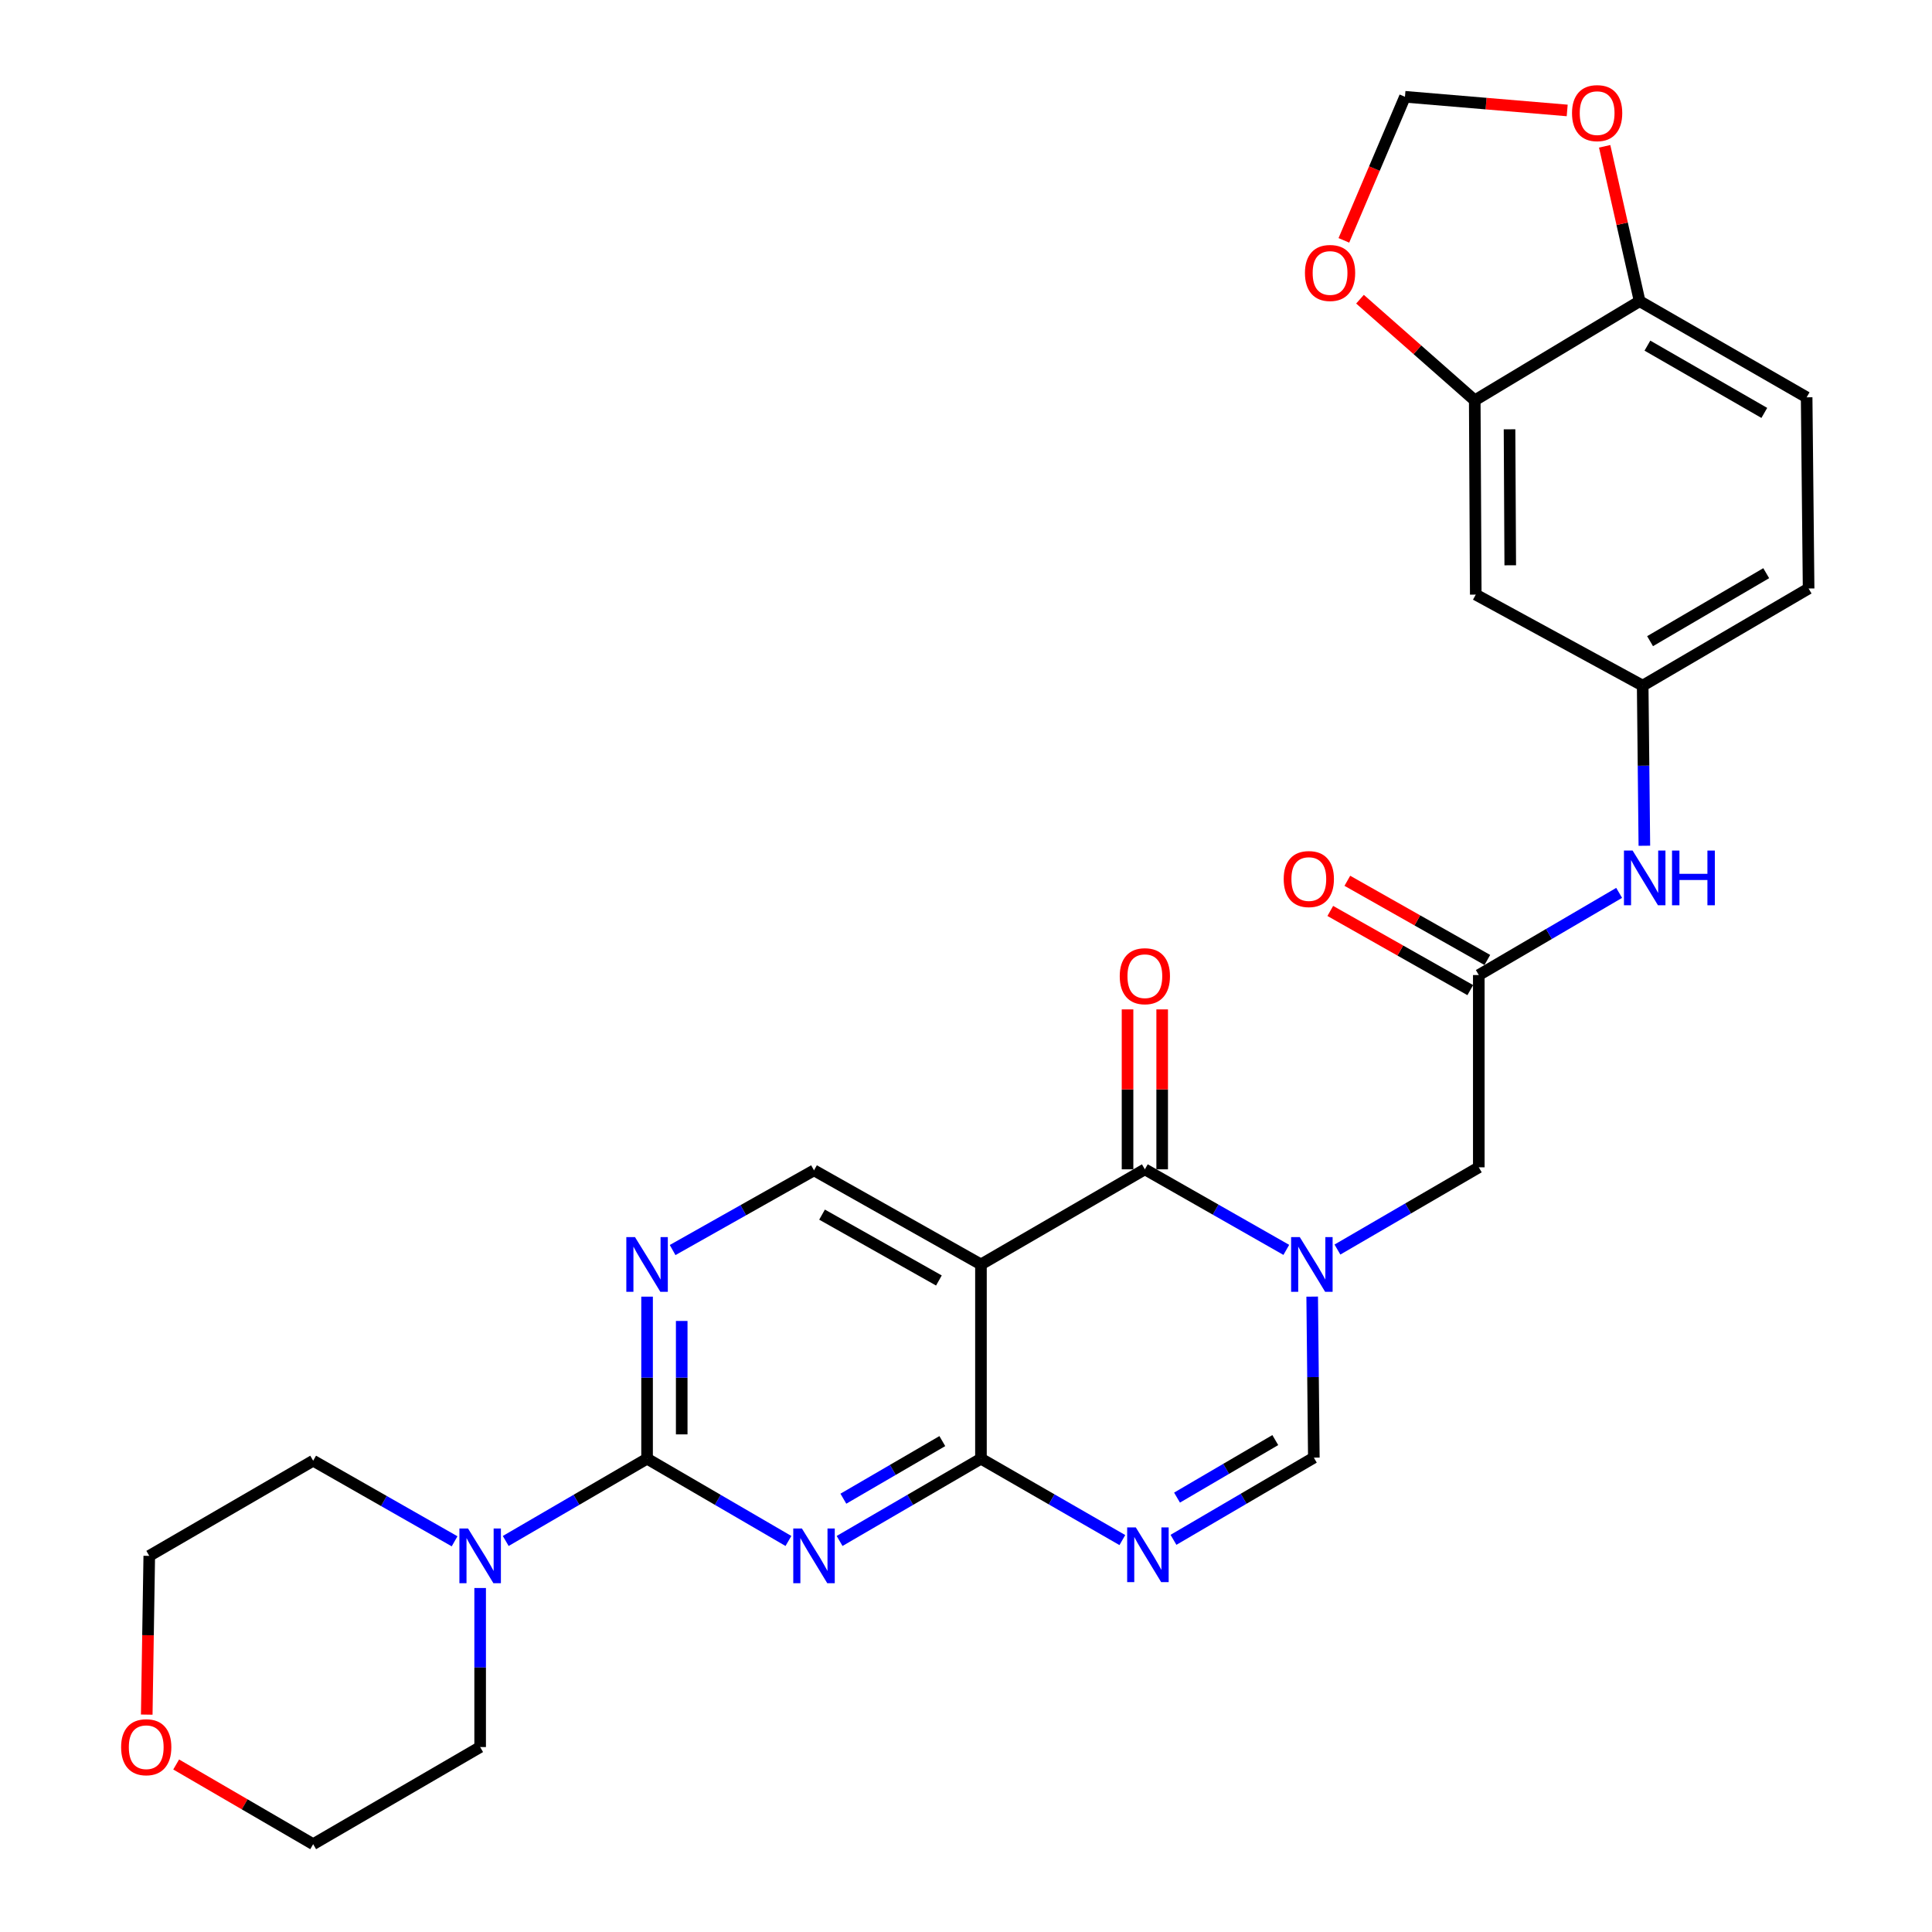 <?xml version='1.0' encoding='iso-8859-1'?>
<svg version='1.1' baseProfile='full'
              xmlns='http://www.w3.org/2000/svg'
                      xmlns:rdkit='http://www.rdkit.org/xml'
                      xmlns:xlink='http://www.w3.org/1999/xlink'
                  xml:space='preserve'
width='1000px' height='1000px' viewBox='0 0 1000 1000'>
<!-- END OF HEADER -->
<rect style='opacity:1.0;fill:#FFFFFF;stroke:none' width='1000' height='1000' x='0' y='0'> </rect>
<path class='bond-2' d='M 665.789,646.937 L 629.183,626.091' style='fill:none;fill-rule:evenodd;stroke:#0000FF;stroke-width:6px;stroke-linecap:butt;stroke-linejoin:miter;stroke-opacity:1' />
<path class='bond-2' d='M 629.183,626.091 L 592.577,605.244' style='fill:none;fill-rule:evenodd;stroke:#000000;stroke-width:6px;stroke-linecap:butt;stroke-linejoin:miter;stroke-opacity:1' />
<path class='bond-6' d='M 679.186,671.13 L 679.614,712.802' style='fill:none;fill-rule:evenodd;stroke:#0000FF;stroke-width:6px;stroke-linecap:butt;stroke-linejoin:miter;stroke-opacity:1' />
<path class='bond-6' d='M 679.614,712.802 L 680.041,754.475' style='fill:none;fill-rule:evenodd;stroke:#000000;stroke-width:6px;stroke-linecap:butt;stroke-linejoin:miter;stroke-opacity:1' />
<path class='bond-11' d='M 692.255,646.767 L 728.84,625.483' style='fill:none;fill-rule:evenodd;stroke:#0000FF;stroke-width:6px;stroke-linecap:butt;stroke-linejoin:miter;stroke-opacity:1' />
<path class='bond-11' d='M 728.84,625.483 L 765.424,604.198' style='fill:none;fill-rule:evenodd;stroke:#000000;stroke-width:6px;stroke-linecap:butt;stroke-linejoin:miter;stroke-opacity:1' />
<path class='bond-0' d='M 434.572,797.607 L 471.157,776.31' style='fill:none;fill-rule:evenodd;stroke:#0000FF;stroke-width:6px;stroke-linecap:butt;stroke-linejoin:miter;stroke-opacity:1' />
<path class='bond-0' d='M 471.157,776.31 L 507.741,755.013' style='fill:none;fill-rule:evenodd;stroke:#000000;stroke-width:6px;stroke-linecap:butt;stroke-linejoin:miter;stroke-opacity:1' />
<path class='bond-0' d='M 436.527,775.723 L 462.137,760.815' style='fill:none;fill-rule:evenodd;stroke:#0000FF;stroke-width:6px;stroke-linecap:butt;stroke-linejoin:miter;stroke-opacity:1' />
<path class='bond-0' d='M 462.137,760.815 L 487.746,745.907' style='fill:none;fill-rule:evenodd;stroke:#000000;stroke-width:6px;stroke-linecap:butt;stroke-linejoin:miter;stroke-opacity:1' />
<path class='bond-4' d='M 408.093,797.607 L 371.508,776.31' style='fill:none;fill-rule:evenodd;stroke:#0000FF;stroke-width:6px;stroke-linecap:butt;stroke-linejoin:miter;stroke-opacity:1' />
<path class='bond-4' d='M 371.508,776.31 L 334.923,755.013' style='fill:none;fill-rule:evenodd;stroke:#000000;stroke-width:6px;stroke-linecap:butt;stroke-linejoin:miter;stroke-opacity:1' />
<path class='bond-1' d='M 507.741,755.013 L 544.334,776.076' style='fill:none;fill-rule:evenodd;stroke:#000000;stroke-width:6px;stroke-linecap:butt;stroke-linejoin:miter;stroke-opacity:1' />
<path class='bond-1' d='M 544.334,776.076 L 580.928,797.14' style='fill:none;fill-rule:evenodd;stroke:#0000FF;stroke-width:6px;stroke-linecap:butt;stroke-linejoin:miter;stroke-opacity:1' />
<path class='bond-29' d='M 507.741,755.013 L 507.741,654.47' style='fill:none;fill-rule:evenodd;stroke:#000000;stroke-width:6px;stroke-linecap:butt;stroke-linejoin:miter;stroke-opacity:1' />
<path class='bond-3' d='M 592.577,605.244 L 507.741,654.47' style='fill:none;fill-rule:evenodd;stroke:#000000;stroke-width:6px;stroke-linecap:butt;stroke-linejoin:miter;stroke-opacity:1' />
<path class='bond-17' d='M 601.541,605.244 L 601.541,563.852' style='fill:none;fill-rule:evenodd;stroke:#000000;stroke-width:6px;stroke-linecap:butt;stroke-linejoin:miter;stroke-opacity:1' />
<path class='bond-17' d='M 601.541,563.852 L 601.541,522.46' style='fill:none;fill-rule:evenodd;stroke:#FF0000;stroke-width:6px;stroke-linecap:butt;stroke-linejoin:miter;stroke-opacity:1' />
<path class='bond-17' d='M 583.612,605.244 L 583.612,563.852' style='fill:none;fill-rule:evenodd;stroke:#000000;stroke-width:6px;stroke-linecap:butt;stroke-linejoin:miter;stroke-opacity:1' />
<path class='bond-17' d='M 583.612,563.852 L 583.612,522.46' style='fill:none;fill-rule:evenodd;stroke:#FF0000;stroke-width:6px;stroke-linecap:butt;stroke-linejoin:miter;stroke-opacity:1' />
<path class='bond-9' d='M 507.741,654.47 L 421.332,605.762' style='fill:none;fill-rule:evenodd;stroke:#000000;stroke-width:6px;stroke-linecap:butt;stroke-linejoin:miter;stroke-opacity:1' />
<path class='bond-9' d='M 485.976,662.782 L 425.49,628.687' style='fill:none;fill-rule:evenodd;stroke:#000000;stroke-width:6px;stroke-linecap:butt;stroke-linejoin:miter;stroke-opacity:1' />
<path class='bond-8' d='M 334.923,755.013 L 298.344,776.31' style='fill:none;fill-rule:evenodd;stroke:#000000;stroke-width:6px;stroke-linecap:butt;stroke-linejoin:miter;stroke-opacity:1' />
<path class='bond-8' d='M 298.344,776.31 L 261.764,797.606' style='fill:none;fill-rule:evenodd;stroke:#0000FF;stroke-width:6px;stroke-linecap:butt;stroke-linejoin:miter;stroke-opacity:1' />
<path class='bond-30' d='M 334.923,755.013 L 334.923,713.078' style='fill:none;fill-rule:evenodd;stroke:#000000;stroke-width:6px;stroke-linecap:butt;stroke-linejoin:miter;stroke-opacity:1' />
<path class='bond-30' d='M 334.923,713.078 L 334.923,671.143' style='fill:none;fill-rule:evenodd;stroke:#0000FF;stroke-width:6px;stroke-linecap:butt;stroke-linejoin:miter;stroke-opacity:1' />
<path class='bond-30' d='M 352.853,742.432 L 352.853,713.078' style='fill:none;fill-rule:evenodd;stroke:#000000;stroke-width:6px;stroke-linecap:butt;stroke-linejoin:miter;stroke-opacity:1' />
<path class='bond-30' d='M 352.853,713.078 L 352.853,683.724' style='fill:none;fill-rule:evenodd;stroke:#0000FF;stroke-width:6px;stroke-linecap:butt;stroke-linejoin:miter;stroke-opacity:1' />
<path class='bond-5' d='M 607.388,797.012 L 643.715,775.743' style='fill:none;fill-rule:evenodd;stroke:#0000FF;stroke-width:6px;stroke-linecap:butt;stroke-linejoin:miter;stroke-opacity:1' />
<path class='bond-5' d='M 643.715,775.743 L 680.041,754.475' style='fill:none;fill-rule:evenodd;stroke:#000000;stroke-width:6px;stroke-linecap:butt;stroke-linejoin:miter;stroke-opacity:1' />
<path class='bond-5' d='M 609.228,775.159 L 634.656,760.271' style='fill:none;fill-rule:evenodd;stroke:#0000FF;stroke-width:6px;stroke-linecap:butt;stroke-linejoin:miter;stroke-opacity:1' />
<path class='bond-5' d='M 634.656,760.271 L 660.085,745.383' style='fill:none;fill-rule:evenodd;stroke:#000000;stroke-width:6px;stroke-linecap:butt;stroke-linejoin:miter;stroke-opacity:1' />
<path class='bond-7' d='M 348.143,647.018 L 384.738,626.39' style='fill:none;fill-rule:evenodd;stroke:#0000FF;stroke-width:6px;stroke-linecap:butt;stroke-linejoin:miter;stroke-opacity:1' />
<path class='bond-7' d='M 384.738,626.39 L 421.332,605.762' style='fill:none;fill-rule:evenodd;stroke:#000000;stroke-width:6px;stroke-linecap:butt;stroke-linejoin:miter;stroke-opacity:1' />
<path class='bond-25' d='M 235.297,797.776 L 198.696,776.918' style='fill:none;fill-rule:evenodd;stroke:#0000FF;stroke-width:6px;stroke-linecap:butt;stroke-linejoin:miter;stroke-opacity:1' />
<path class='bond-25' d='M 198.696,776.918 L 162.096,756.059' style='fill:none;fill-rule:evenodd;stroke:#000000;stroke-width:6px;stroke-linecap:butt;stroke-linejoin:miter;stroke-opacity:1' />
<path class='bond-26' d='M 248.524,821.948 L 248.524,863.111' style='fill:none;fill-rule:evenodd;stroke:#0000FF;stroke-width:6px;stroke-linecap:butt;stroke-linejoin:miter;stroke-opacity:1' />
<path class='bond-26' d='M 248.524,863.111 L 248.524,904.274' style='fill:none;fill-rule:evenodd;stroke:#000000;stroke-width:6px;stroke-linecap:butt;stroke-linejoin:miter;stroke-opacity:1' />
<path class='bond-10' d='M 765.424,504.681 L 765.424,604.198' style='fill:none;fill-rule:evenodd;stroke:#000000;stroke-width:6px;stroke-linecap:butt;stroke-linejoin:miter;stroke-opacity:1' />
<path class='bond-14' d='M 765.424,504.681 L 801.746,483.417' style='fill:none;fill-rule:evenodd;stroke:#000000;stroke-width:6px;stroke-linecap:butt;stroke-linejoin:miter;stroke-opacity:1' />
<path class='bond-14' d='M 801.746,483.417 L 838.068,462.153' style='fill:none;fill-rule:evenodd;stroke:#0000FF;stroke-width:6px;stroke-linecap:butt;stroke-linejoin:miter;stroke-opacity:1' />
<path class='bond-21' d='M 769.838,496.878 L 733.61,476.387' style='fill:none;fill-rule:evenodd;stroke:#000000;stroke-width:6px;stroke-linecap:butt;stroke-linejoin:miter;stroke-opacity:1' />
<path class='bond-21' d='M 733.61,476.387 L 697.382,455.896' style='fill:none;fill-rule:evenodd;stroke:#FF0000;stroke-width:6px;stroke-linecap:butt;stroke-linejoin:miter;stroke-opacity:1' />
<path class='bond-21' d='M 761.011,512.484 L 724.783,491.993' style='fill:none;fill-rule:evenodd;stroke:#000000;stroke-width:6px;stroke-linecap:butt;stroke-linejoin:miter;stroke-opacity:1' />
<path class='bond-21' d='M 724.783,491.993 L 688.555,471.502' style='fill:none;fill-rule:evenodd;stroke:#FF0000;stroke-width:6px;stroke-linecap:butt;stroke-linejoin:miter;stroke-opacity:1' />
<path class='bond-12' d='M 763.323,207.215 L 763.851,307.768' style='fill:none;fill-rule:evenodd;stroke:#000000;stroke-width:6px;stroke-linecap:butt;stroke-linejoin:miter;stroke-opacity:1' />
<path class='bond-12' d='M 781.331,222.204 L 781.701,292.591' style='fill:none;fill-rule:evenodd;stroke:#000000;stroke-width:6px;stroke-linecap:butt;stroke-linejoin:miter;stroke-opacity:1' />
<path class='bond-16' d='M 763.323,207.215 L 733.628,181.04' style='fill:none;fill-rule:evenodd;stroke:#000000;stroke-width:6px;stroke-linecap:butt;stroke-linejoin:miter;stroke-opacity:1' />
<path class='bond-16' d='M 733.628,181.04 L 703.934,154.864' style='fill:none;fill-rule:evenodd;stroke:#FF0000;stroke-width:6px;stroke-linecap:butt;stroke-linejoin:miter;stroke-opacity:1' />
<path class='bond-31' d='M 763.323,207.215 L 848.676,155.897' style='fill:none;fill-rule:evenodd;stroke:#000000;stroke-width:6px;stroke-linecap:butt;stroke-linejoin:miter;stroke-opacity:1' />
<path class='bond-13' d='M 763.851,307.768 L 850.25,354.882' style='fill:none;fill-rule:evenodd;stroke:#000000;stroke-width:6px;stroke-linecap:butt;stroke-linejoin:miter;stroke-opacity:1' />
<path class='bond-19' d='M 851.121,437.761 L 850.685,396.321' style='fill:none;fill-rule:evenodd;stroke:#0000FF;stroke-width:6px;stroke-linecap:butt;stroke-linejoin:miter;stroke-opacity:1' />
<path class='bond-19' d='M 850.685,396.321 L 850.25,354.882' style='fill:none;fill-rule:evenodd;stroke:#000000;stroke-width:6px;stroke-linecap:butt;stroke-linejoin:miter;stroke-opacity:1' />
<path class='bond-15' d='M 848.676,155.897 L 935.115,205.651' style='fill:none;fill-rule:evenodd;stroke:#000000;stroke-width:6px;stroke-linecap:butt;stroke-linejoin:miter;stroke-opacity:1' />
<path class='bond-15' d='M 852.698,178.899 L 913.205,213.727' style='fill:none;fill-rule:evenodd;stroke:#000000;stroke-width:6px;stroke-linecap:butt;stroke-linejoin:miter;stroke-opacity:1' />
<path class='bond-18' d='M 848.676,155.897 L 839.623,115.813' style='fill:none;fill-rule:evenodd;stroke:#000000;stroke-width:6px;stroke-linecap:butt;stroke-linejoin:miter;stroke-opacity:1' />
<path class='bond-18' d='M 839.623,115.813 L 830.57,75.729' style='fill:none;fill-rule:evenodd;stroke:#FF0000;stroke-width:6px;stroke-linecap:butt;stroke-linejoin:miter;stroke-opacity:1' />
<path class='bond-20' d='M 695.585,124.41 L 711.395,87.252' style='fill:none;fill-rule:evenodd;stroke:#FF0000;stroke-width:6px;stroke-linecap:butt;stroke-linejoin:miter;stroke-opacity:1' />
<path class='bond-20' d='M 711.395,87.252 L 727.205,50.095' style='fill:none;fill-rule:evenodd;stroke:#000000;stroke-width:6px;stroke-linecap:butt;stroke-linejoin:miter;stroke-opacity:1' />
<path class='bond-32' d='M 811.177,57.167 L 769.191,53.631' style='fill:none;fill-rule:evenodd;stroke:#FF0000;stroke-width:6px;stroke-linecap:butt;stroke-linejoin:miter;stroke-opacity:1' />
<path class='bond-32' d='M 769.191,53.631 L 727.205,50.095' style='fill:none;fill-rule:evenodd;stroke:#000000;stroke-width:6px;stroke-linecap:butt;stroke-linejoin:miter;stroke-opacity:1' />
<path class='bond-24' d='M 850.25,354.882 L 936.131,304.61' style='fill:none;fill-rule:evenodd;stroke:#000000;stroke-width:6px;stroke-linecap:butt;stroke-linejoin:miter;stroke-opacity:1' />
<path class='bond-24' d='M 854.074,331.868 L 914.191,296.678' style='fill:none;fill-rule:evenodd;stroke:#000000;stroke-width:6px;stroke-linecap:butt;stroke-linejoin:miter;stroke-opacity:1' />
<path class='bond-22' d='M 91.186,913.291 L 126.641,933.918' style='fill:none;fill-rule:evenodd;stroke:#FF0000;stroke-width:6px;stroke-linecap:butt;stroke-linejoin:miter;stroke-opacity:1' />
<path class='bond-22' d='M 126.641,933.918 L 162.096,954.545' style='fill:none;fill-rule:evenodd;stroke:#000000;stroke-width:6px;stroke-linecap:butt;stroke-linejoin:miter;stroke-opacity:1' />
<path class='bond-33' d='M 75.954,887.48 L 76.607,846.397' style='fill:none;fill-rule:evenodd;stroke:#FF0000;stroke-width:6px;stroke-linecap:butt;stroke-linejoin:miter;stroke-opacity:1' />
<path class='bond-33' d='M 76.607,846.397 L 77.26,805.314' style='fill:none;fill-rule:evenodd;stroke:#000000;stroke-width:6px;stroke-linecap:butt;stroke-linejoin:miter;stroke-opacity:1' />
<path class='bond-23' d='M 935.115,205.651 L 936.131,304.61' style='fill:none;fill-rule:evenodd;stroke:#000000;stroke-width:6px;stroke-linecap:butt;stroke-linejoin:miter;stroke-opacity:1' />
<path class='bond-27' d='M 162.096,756.059 L 77.26,805.314' style='fill:none;fill-rule:evenodd;stroke:#000000;stroke-width:6px;stroke-linecap:butt;stroke-linejoin:miter;stroke-opacity:1' />
<path class='bond-28' d='M 248.524,904.274 L 162.096,954.545' style='fill:none;fill-rule:evenodd;stroke:#000000;stroke-width:6px;stroke-linecap:butt;stroke-linejoin:miter;stroke-opacity:1' />
<path  class='atom-0' d='M 672.756 640.31
L 682.036 655.31
Q 682.956 656.79, 684.436 659.47
Q 685.916 662.15, 685.996 662.31
L 685.996 640.31
L 689.756 640.31
L 689.756 668.63
L 685.876 668.63
L 675.916 652.23
Q 674.756 650.31, 673.516 648.11
Q 672.316 645.91, 671.956 645.23
L 671.956 668.63
L 668.276 668.63
L 668.276 640.31
L 672.756 640.31
' fill='#0000FF'/>
<path  class='atom-1' d='M 415.072 791.154
L 424.352 806.154
Q 425.272 807.634, 426.752 810.314
Q 428.232 812.994, 428.312 813.154
L 428.312 791.154
L 432.072 791.154
L 432.072 819.474
L 428.192 819.474
L 418.232 803.074
Q 417.072 801.154, 415.832 798.954
Q 414.632 796.754, 414.272 796.074
L 414.272 819.474
L 410.592 819.474
L 410.592 791.154
L 415.072 791.154
' fill='#0000FF'/>
<path  class='atom-6' d='M 587.9 790.597
L 597.18 805.597
Q 598.1 807.077, 599.58 809.757
Q 601.06 812.437, 601.14 812.597
L 601.14 790.597
L 604.9 790.597
L 604.9 818.917
L 601.02 818.917
L 591.06 802.517
Q 589.9 800.597, 588.66 798.397
Q 587.46 796.197, 587.1 795.517
L 587.1 818.917
L 583.42 818.917
L 583.42 790.597
L 587.9 790.597
' fill='#0000FF'/>
<path  class='atom-8' d='M 328.663 640.31
L 337.943 655.31
Q 338.863 656.79, 340.343 659.47
Q 341.823 662.15, 341.903 662.31
L 341.903 640.31
L 345.663 640.31
L 345.663 668.63
L 341.783 668.63
L 331.823 652.23
Q 330.663 650.31, 329.423 648.11
Q 328.223 645.91, 327.863 645.23
L 327.863 668.63
L 324.183 668.63
L 324.183 640.31
L 328.663 640.31
' fill='#0000FF'/>
<path  class='atom-9' d='M 242.264 791.154
L 251.544 806.154
Q 252.464 807.634, 253.944 810.314
Q 255.424 812.994, 255.504 813.154
L 255.504 791.154
L 259.264 791.154
L 259.264 819.474
L 255.384 819.474
L 245.424 803.074
Q 244.264 801.154, 243.024 798.954
Q 241.824 796.754, 241.464 796.074
L 241.464 819.474
L 237.784 819.474
L 237.784 791.154
L 242.264 791.154
' fill='#0000FF'/>
<path  class='atom-15' d='M 845.036 440.249
L 854.316 455.249
Q 855.236 456.729, 856.716 459.409
Q 858.196 462.089, 858.276 462.249
L 858.276 440.249
L 862.036 440.249
L 862.036 468.569
L 858.156 468.569
L 848.196 452.169
Q 847.036 450.249, 845.796 448.049
Q 844.596 445.849, 844.236 445.169
L 844.236 468.569
L 840.556 468.569
L 840.556 440.249
L 845.036 440.249
' fill='#0000FF'/>
<path  class='atom-15' d='M 865.436 440.249
L 869.276 440.249
L 869.276 452.289
L 883.756 452.289
L 883.756 440.249
L 887.596 440.249
L 887.596 468.569
L 883.756 468.569
L 883.756 455.489
L 869.276 455.489
L 869.276 468.569
L 865.436 468.569
L 865.436 440.249
' fill='#0000FF'/>
<path  class='atom-17' d='M 675.438 141.285
Q 675.438 134.485, 678.798 130.685
Q 682.158 126.885, 688.438 126.885
Q 694.718 126.885, 698.078 130.685
Q 701.438 134.485, 701.438 141.285
Q 701.438 148.165, 698.038 152.085
Q 694.638 155.965, 688.438 155.965
Q 682.198 155.965, 678.798 152.085
Q 675.438 148.205, 675.438 141.285
M 688.438 152.765
Q 692.758 152.765, 695.078 149.885
Q 697.438 146.965, 697.438 141.285
Q 697.438 135.725, 695.078 132.925
Q 692.758 130.085, 688.438 130.085
Q 684.118 130.085, 681.758 132.885
Q 679.438 135.685, 679.438 141.285
Q 679.438 147.005, 681.758 149.885
Q 684.118 152.765, 688.438 152.765
' fill='#FF0000'/>
<path  class='atom-18' d='M 579.577 505.279
Q 579.577 498.479, 582.937 494.679
Q 586.297 490.879, 592.577 490.879
Q 598.857 490.879, 602.217 494.679
Q 605.577 498.479, 605.577 505.279
Q 605.577 512.159, 602.177 516.079
Q 598.777 519.959, 592.577 519.959
Q 586.337 519.959, 582.937 516.079
Q 579.577 512.199, 579.577 505.279
M 592.577 516.759
Q 596.897 516.759, 599.217 513.879
Q 601.577 510.959, 601.577 505.279
Q 601.577 499.719, 599.217 496.919
Q 596.897 494.079, 592.577 494.079
Q 588.257 494.079, 585.897 496.879
Q 583.577 499.679, 583.577 505.279
Q 583.577 510.999, 585.897 513.879
Q 588.257 516.759, 592.577 516.759
' fill='#FF0000'/>
<path  class='atom-19' d='M 813.673 58.552
Q 813.673 51.752, 817.033 47.952
Q 820.393 44.152, 826.673 44.152
Q 832.953 44.152, 836.313 47.952
Q 839.673 51.752, 839.673 58.552
Q 839.673 65.432, 836.273 69.352
Q 832.873 73.232, 826.673 73.232
Q 820.433 73.232, 817.033 69.352
Q 813.673 65.472, 813.673 58.552
M 826.673 70.032
Q 830.993 70.032, 833.313 67.152
Q 835.673 64.232, 835.673 58.552
Q 835.673 52.992, 833.313 50.192
Q 830.993 47.352, 826.673 47.352
Q 822.353 47.352, 819.993 50.152
Q 817.673 52.952, 817.673 58.552
Q 817.673 64.272, 819.993 67.152
Q 822.353 70.032, 826.673 70.032
' fill='#FF0000'/>
<path  class='atom-22' d='M 664.442 454.997
Q 664.442 448.197, 667.802 444.397
Q 671.162 440.597, 677.442 440.597
Q 683.722 440.597, 687.082 444.397
Q 690.442 448.197, 690.442 454.997
Q 690.442 461.877, 687.042 465.797
Q 683.642 469.677, 677.442 469.677
Q 671.202 469.677, 667.802 465.797
Q 664.442 461.917, 664.442 454.997
M 677.442 466.477
Q 681.762 466.477, 684.082 463.597
Q 686.442 460.677, 686.442 454.997
Q 686.442 449.437, 684.082 446.637
Q 681.762 443.797, 677.442 443.797
Q 673.122 443.797, 670.762 446.597
Q 668.442 449.397, 668.442 454.997
Q 668.442 460.717, 670.762 463.597
Q 673.122 466.477, 677.442 466.477
' fill='#FF0000'/>
<path  class='atom-23' d='M 62.687 904.354
Q 62.687 897.554, 66.046 893.754
Q 69.406 889.954, 75.686 889.954
Q 81.966 889.954, 85.326 893.754
Q 88.686 897.554, 88.686 904.354
Q 88.686 911.234, 85.287 915.154
Q 81.886 919.034, 75.686 919.034
Q 69.447 919.034, 66.046 915.154
Q 62.687 911.274, 62.687 904.354
M 75.686 915.834
Q 80.007 915.834, 82.326 912.954
Q 84.686 910.034, 84.686 904.354
Q 84.686 898.794, 82.326 895.994
Q 80.007 893.154, 75.686 893.154
Q 71.367 893.154, 69.007 895.954
Q 66.686 898.754, 66.686 904.354
Q 66.686 910.074, 69.007 912.954
Q 71.367 915.834, 75.686 915.834
' fill='#FF0000'/>
</svg>
